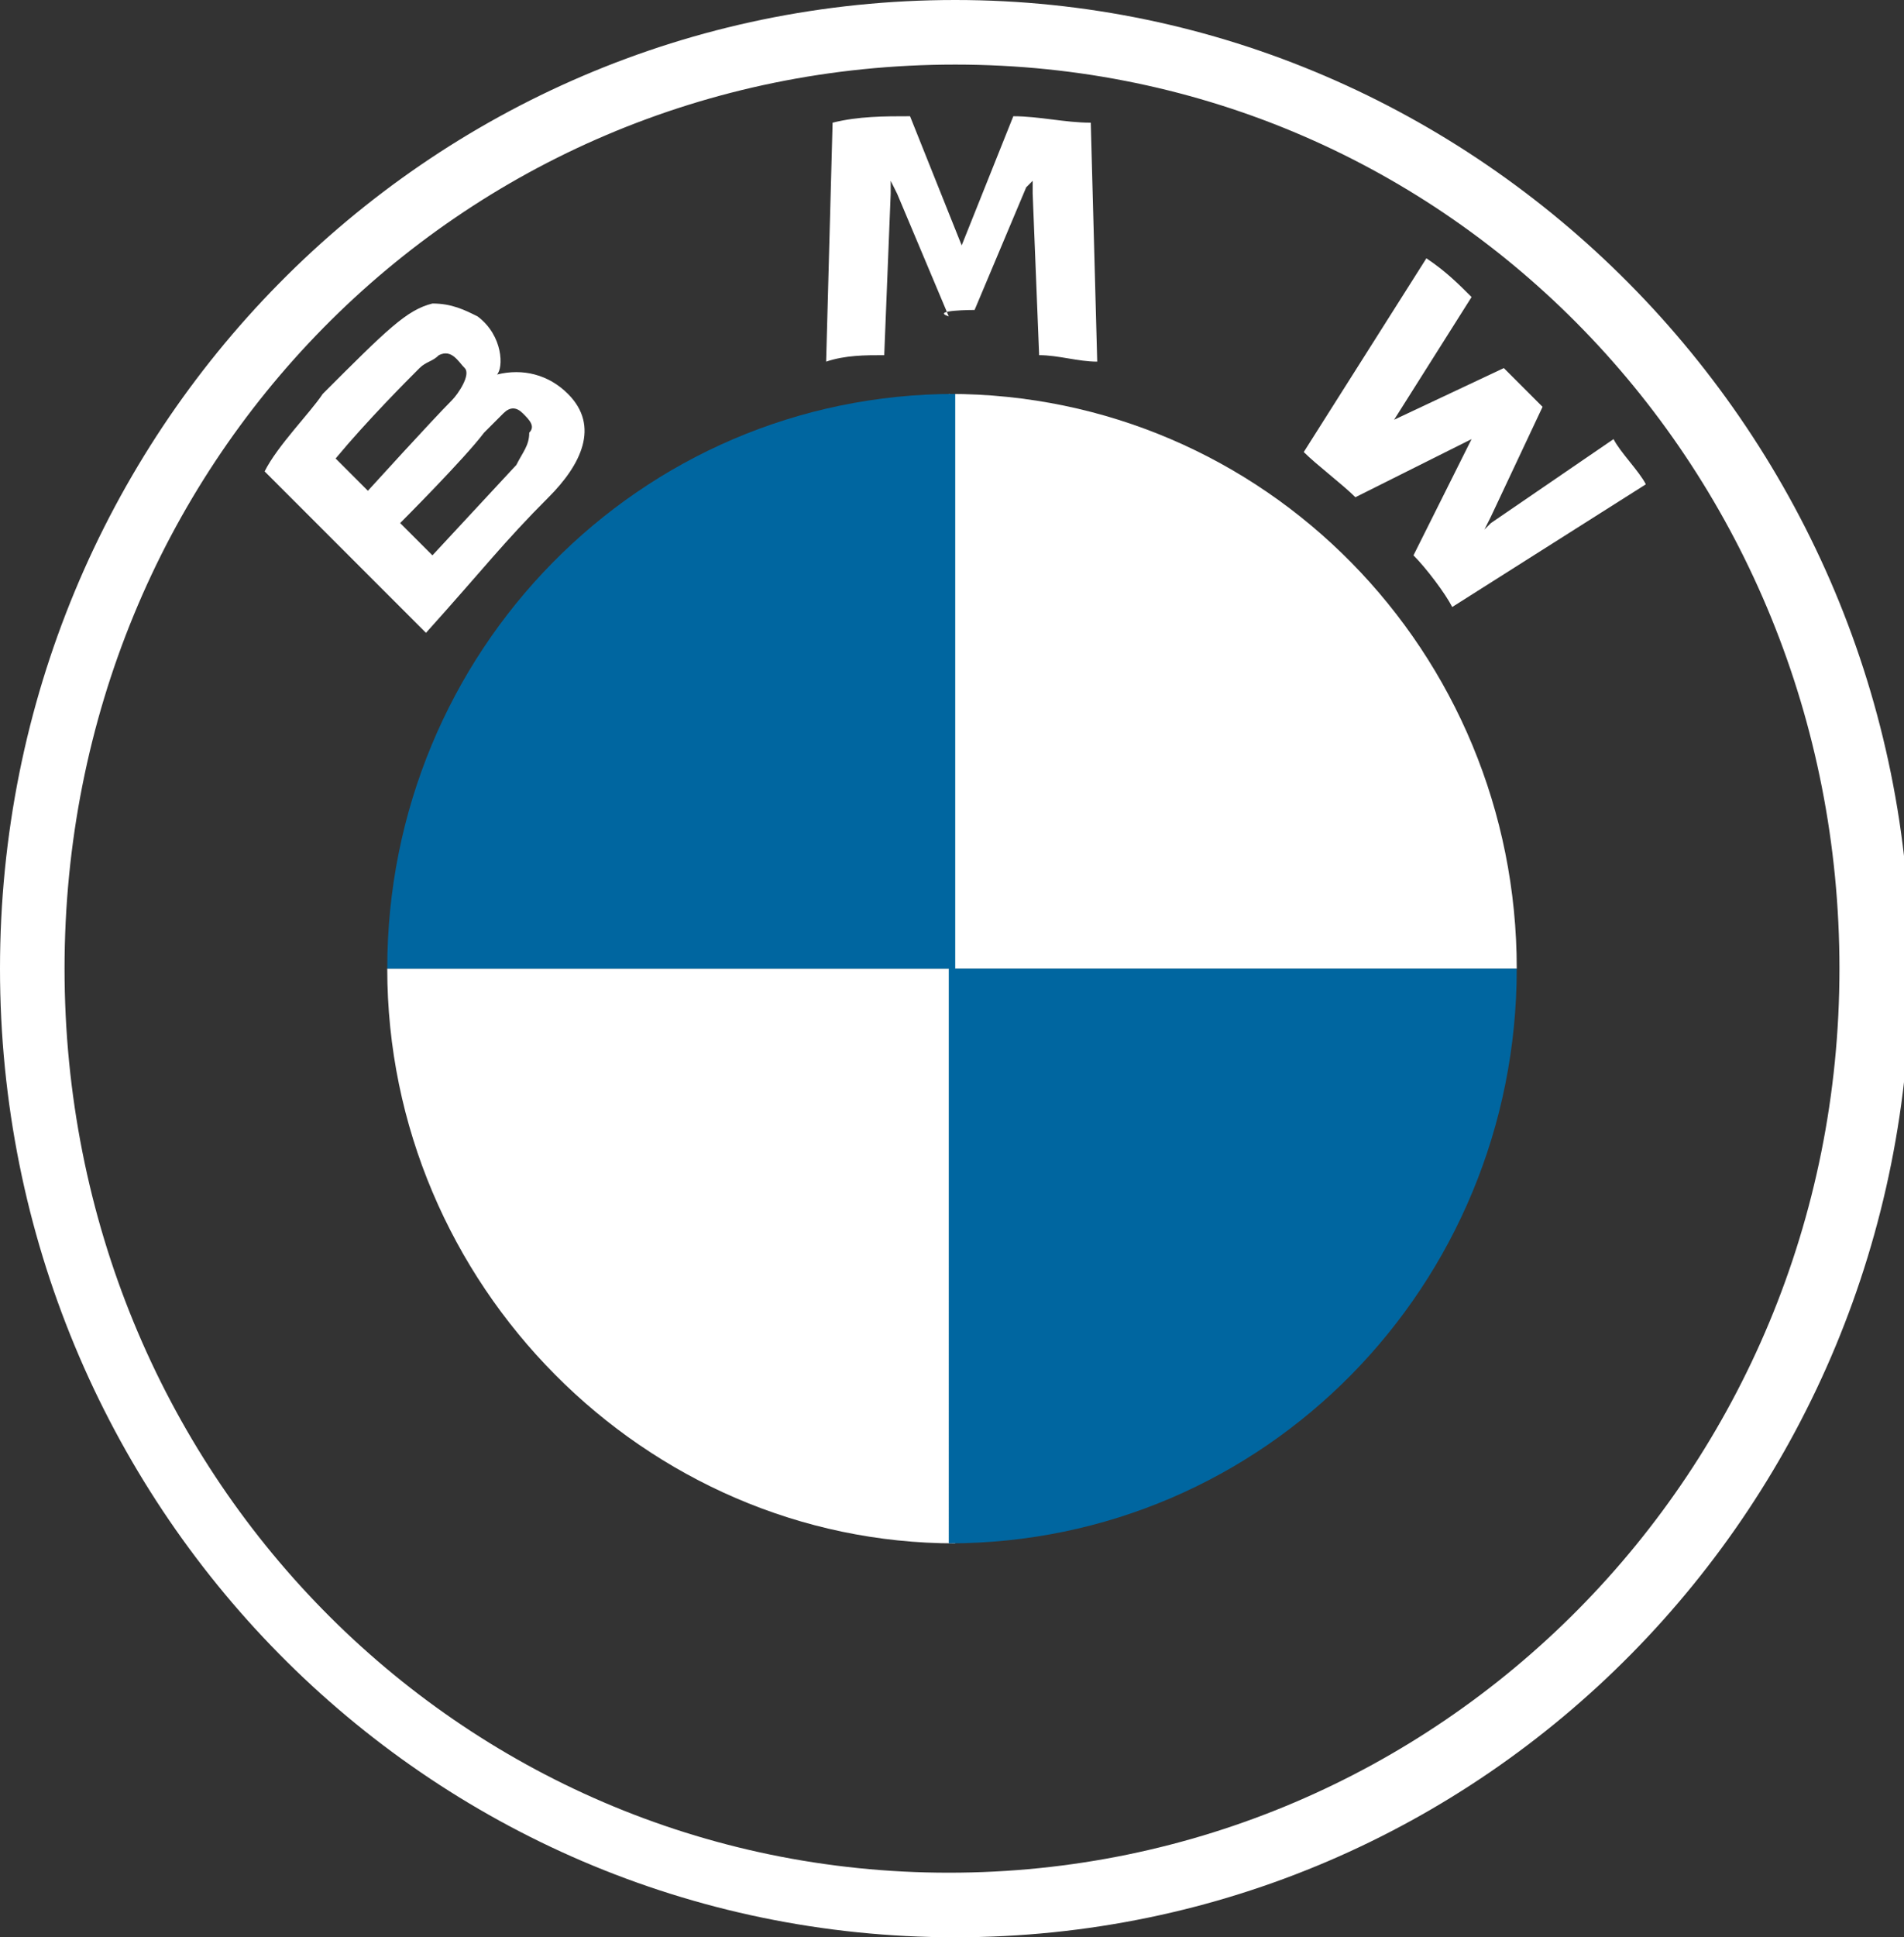 <?xml version="1.0" encoding="utf-8"?>
<!-- Generator: Adobe Illustrator 27.0.0, SVG Export Plug-In . SVG Version: 6.00 Build 0)  -->
<svg version="1.1" id="Ebene_2_00000141426501413342798520000018310295148269723550_"
	 xmlns="http://www.w3.org/2000/svg" xmlns:xlink="http://www.w3.org/1999/xlink" x="0px" y="0px" viewBox="0 0 29.5 30"
	 style="enable-background:new 0 0 29.5 30;" xml:space="preserve">
<rect x="0" y="0" width="29.5" height="30" fill="#333333" stroke="none"/>
<style type="text/css">
	.st0{fill-rule:evenodd;clip-rule:evenodd;fill:#FFFFFF;}
	.st1{fill-rule:evenodd;clip-rule:evenodd;fill:#0066A0;}
</style>
<g id="User-Interface">
	<g>
		<g>
			<path class="st0" d="M28.5,15c0,7.8-6.2,14-13.8,14S1,22.8,1,15S7.1,1,14.8,1S28.5,7.3,28.5,15 M14.8,0C6.6,0,0,6.7,0,15
				s6.6,15,14.8,15s14.8-6.7,14.8-15S22.9,0,14.8,0"/>
		</g>
		<path class="st0" d="M21.9,8.6c0.2,0.2,0.5,0.6,0.6,0.8l3-1.9C25.4,7.3,25.1,7,25,6.8l-1.9,1.3L23,8.2L23.1,8l0.8-1.7l-0.6-0.6
			l-1.7,0.8l-0.1,0.1l0.1-0.1l1.2-1.9c-0.2-0.2-0.4-0.4-0.7-0.6l-1.9,3c0.2,0.2,0.6,0.5,0.8,0.7l1.8-0.9l0.1-0.1l-0.1,0.1L21.9,8.6
			L21.9,8.6L21.9,8.6z M15.1,4.8l0.8-1.9L16,2.8l0,0.2l0.1,2.5c0.3,0,0.6,0.1,0.9,0.1l-0.1-3.7c-0.4,0-0.8-0.1-1.2-0.1l-0.8,2l0,0.2
			l0-0.2l-0.8-2c-0.4,0-0.8,0-1.2,0.1l-0.1,3.7c0.3-0.1,0.6-0.1,0.9-0.1l0.1-2.5l0-0.2l0.1,0.2l0.8,1.9C14.4,4.8,15.1,4.8,15.1,4.8z
			 M6.2,8.1c0,0,1-1,1.3-1.4c0.1-0.1,0.2-0.2,0.3-0.3c0.1-0.1,0.2-0.1,0.3,0c0.1,0.1,0.2,0.2,0.1,0.3C8.2,6.9,8.1,7,8,7.2L6.7,8.6
			L6.2,8.1L6.2,8.1z M5.2,7.1c0.5-0.6,1.1-1.2,1.3-1.4c0.1-0.1,0.2-0.1,0.3-0.2c0.2-0.1,0.3,0.1,0.4,0.2S7.1,6.1,7,6.2
			C6.7,6.5,5.7,7.6,5.7,7.6L5.2,7.1z M8.5,7.7C9,7.2,9.3,6.6,8.8,6.1C8.5,5.8,8.1,5.7,7.7,5.8h0l0,0c0.1-0.1,0.1-0.6-0.3-0.9
			C7.2,4.8,7,4.7,6.7,4.7C6.3,4.8,6,5.1,5,6.1C4.8,6.4,4.3,6.9,4.1,7.3l2.5,2.5C7.5,8.8,7.8,8.4,8.5,7.7L8.5,7.7z"/>
		<path class="st0" d="M23.5,15h-8.8V6.1C19.6,6.1,23.5,10.1,23.5,15 M14.8,15v8.9c-4.8,0-8.8-4-8.8-8.9C6,15,14.8,15,14.8,15z"/>
		<path class="st1" d="M14.8,6.1V15H6C6,10.1,9.9,6.1,14.8,6.1 M23.5,15c0,4.9-3.9,8.9-8.8,8.9V15H23.5z"/>
	</g>
</g>
</svg>
